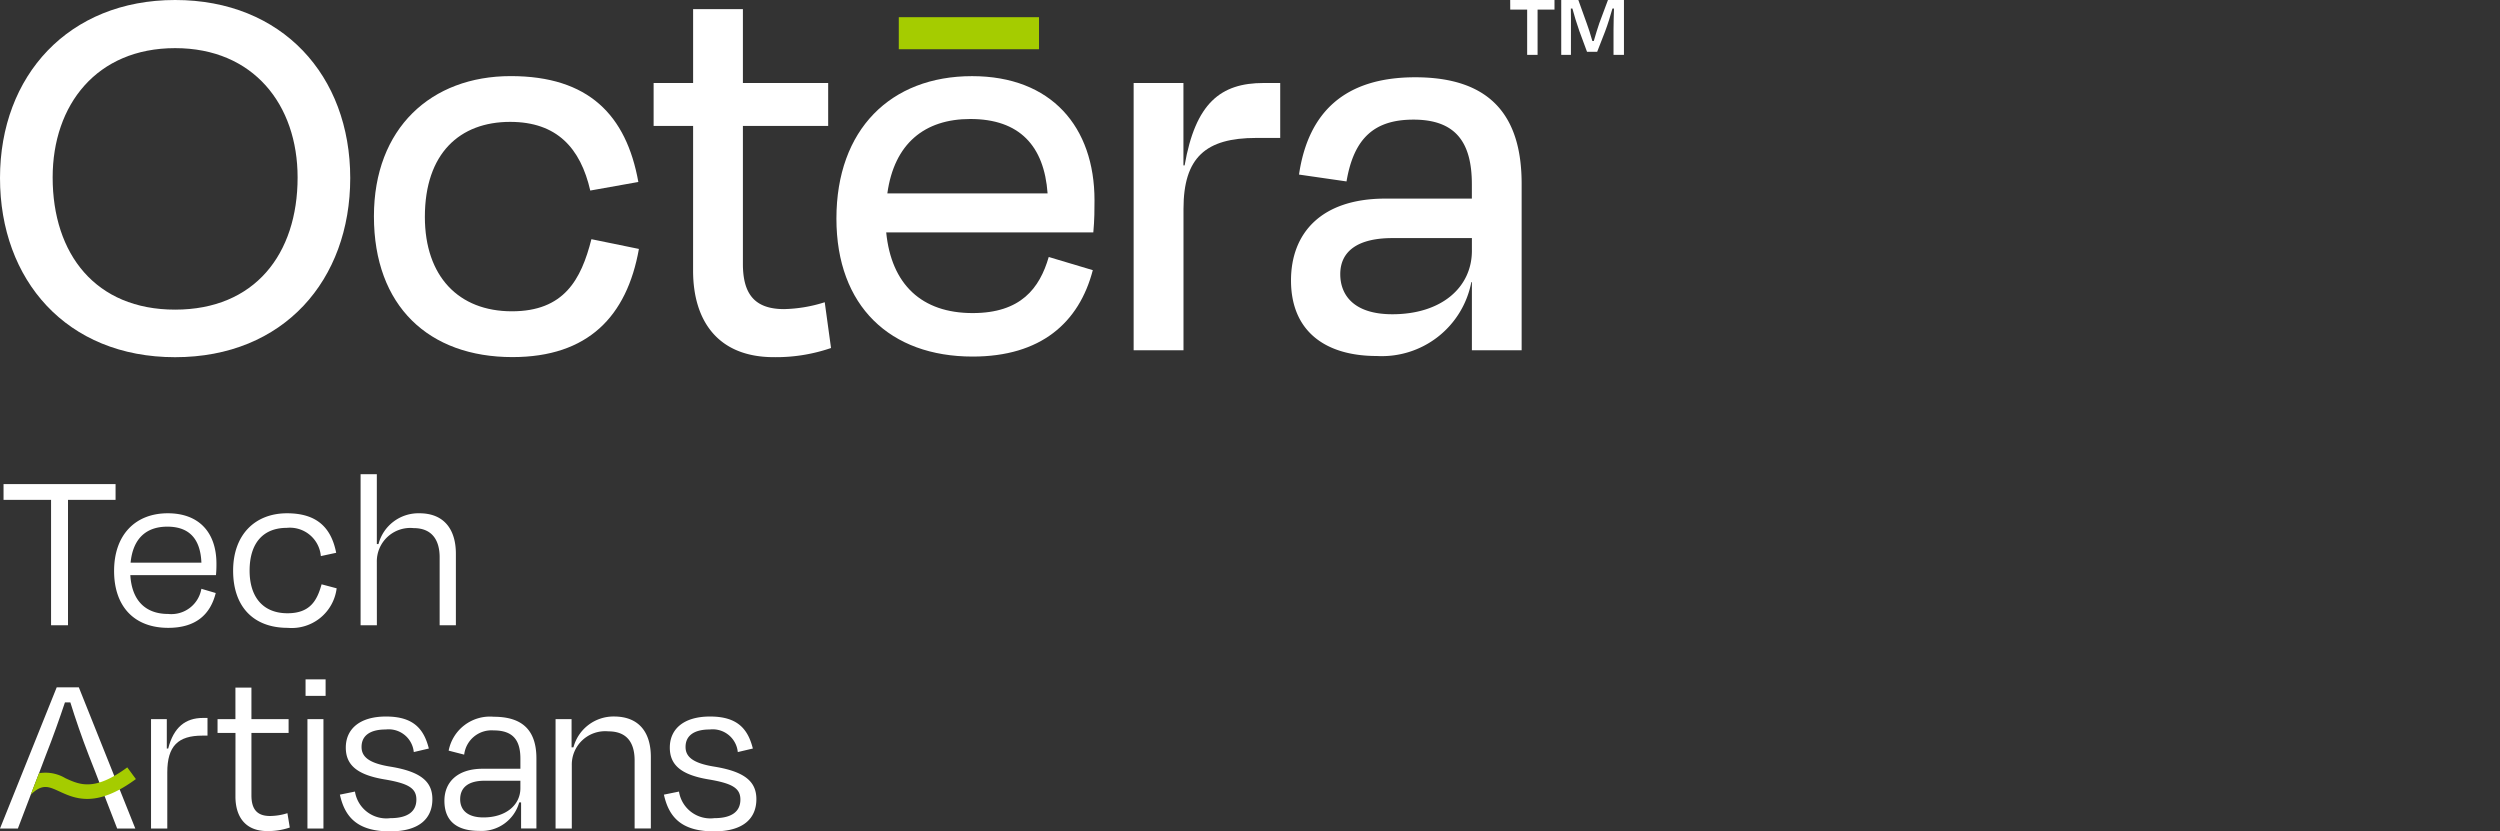 <svg xmlns="http://www.w3.org/2000/svg" xmlns:xlink="http://www.w3.org/1999/xlink" width="212" height="70.498" viewBox="0 0 212 70.498">
  <rect x="0" y="0" width="212" height="70.498" fill="#333333" stroke="none"/>
  <defs>
    <clipPath id="clip-path">
      <rect width="212" height="70.498" fill="none"/>
    </clipPath>
  </defs>
  <g id="Grille_de_répétition_2" data-name="Grille de répétition 2" clip-path="url(#clip-path)">
    <g id="Groupe_13963" data-name="Groupe 13963" transform="translate(-33 -30)">
      <g id="Groupe_16" data-name="Groupe 16" transform="translate(33 30)">
        <path id="Tracé_28" data-name="Tracé 28" d="M0,15.1C0,6.408,5.824,0,14.851,0,23.927,0,29.7,6.408,29.7,15.1c0,8.638-5.63,15.19-14.851,15.19S0,23.733,0,15.1m25.237-.049c0-6.163-3.737-10.969-10.386-10.969S4.465,8.883,4.465,15.046c0,6.5,3.64,11.211,10.386,11.211S25.237,21.55,25.237,15.046" transform="translate(0 0)" fill="#fff"/>
        <path id="Tracé_29" data-name="Tracé 29" d="M74.033,16.6c-4.272,0-7.232,2.669-7.232,8.056,0,5.048,2.864,8.007,7.377,8.007,4.417,0,5.872-2.669,6.746-6.115l4.028.826c-1.019,5.726-4.32,9.172-10.726,9.172-7.086,0-11.745-4.318-11.745-11.938,0-7.474,4.854-11.89,11.6-11.89,6.6,0,9.8,3.3,10.823,8.978l-4.077.727C80,18.837,78.013,16.6,74.033,16.6" transform="translate(-30.772 -6.265)" fill="#fff"/>
        <path id="Tracé_30" data-name="Tracé 30" d="M112.565,11.432h-3.349V7.792h3.349V1.531h4.222V7.792h7.231v3.64h-7.231v11.7c0,2.524.97,3.834,3.494,3.834a12.163,12.163,0,0,0,3.445-.583l.534,3.882a14.307,14.307,0,0,1-4.854.776c-4.756,0-6.843-3.106-6.843-7.328Z" transform="translate(-53.789 -0.754)" fill="#fff"/>
        <path id="Tracé_31" data-name="Tracé 31" d="M139.759,24.807c0-7.572,4.61-12.085,11.5-12.085,6.745,0,10.386,4.319,10.386,10.531,0,.727,0,1.649-.1,2.717H143.981c.437,4.417,3.009,6.844,7.328,6.844,4.077,0,5.679-2.087,6.455-4.756l3.737,1.116c-1.165,4.465-4.416,7.328-10.192,7.328-6.988,0-11.55-4.27-11.55-11.7m4.319-2.137h13.589c-.291-4.028-2.378-6.309-6.552-6.309-3.882,0-6.454,2.087-7.037,6.309" transform="translate(-68.831 -6.265)" fill="#fff"/>
        <rect id="Rectangle_10" data-name="Rectangle 10" width="11.89" height="2.717" transform="translate(76.218 1.458)" fill="#a5cc00"/>
        <path id="Tracé_32" data-name="Tracé 32" d="M189.423,36.532V13.868h4.222v6.988h.1c.922-5.29,3.058-6.988,6.7-6.988h1.407v4.659h-2.039c-4.271,0-6.163,1.65-6.163,6.018V36.532Z" transform="translate(-93.29 -6.83)" fill="#fff"/>
        <path id="Tracé_33" data-name="Tracé 33" d="M231.06,30.286h-.049A7.729,7.729,0,0,1,223,36.548c-4.416,0-7.28-2.136-7.28-6.407,0-3.98,2.524-6.941,8.008-6.941h7.329V21.987c0-3.543-1.359-5.484-4.951-5.484-3.252,0-5.048,1.5-5.678,5.241l-4.029-.582c.776-5.291,3.882-8.25,9.852-8.25,6.309,0,9.027,3.2,9.027,9.026V36.062H231.06Zm0-2.669V26.549h-6.746c-2.864,0-4.417,1.068-4.417,3.058,0,1.747,1.117,3.4,4.417,3.4,4.174,0,6.746-2.282,6.746-5.388" transform="translate(-106.243 -6.359)" fill="#fff"/>
        <path id="Tracé_34" data-name="Tracé 34" d="M252.344,0H256.1V.815h-1.434V4.652h-.884V.815h-1.434Z" transform="translate(-124.279 0)" fill="#fff"/>
        <path id="Tracé_35" data-name="Tracé 35" d="M261.694,4.652h-.822V0h1.45l.721,2.008c.116.3.318.931.466,1.466h.124c.155-.535.341-1.148.465-1.5L264.834,0h1.356V4.652h-.884V2.5c0-.543.024-1.232.039-1.775h-.132c-.163.59-.379,1.294-.62,1.938l-.674,1.729h-.861l-.65-1.759c-.242-.683-.434-1.334-.59-1.908h-.132c.016.543.009,1.217.009,1.775Z" transform="translate(-128.479 0)" fill="#fff"/>
        <rect id="Rectangle_11" data-name="Rectangle 11" width="212" height="30.285" fill="none"/>
      </g>
      <g id="Groupe_17" data-name="Groupe 17" transform="translate(33 70.214)">
        <path id="Tracé_6" data-name="Tracé 6" d="M291.934,1.651h9.5V2.988H297.4V13.622h-1.436V2.988h-4.03Z" transform="translate(-291.634 -0.814)" fill="#fff"/>
        <g id="Groupe_12" data-name="Groupe 12" transform="translate(0 0)">
          <g id="Groupe_15" data-name="Groupe 15" transform="translate(0 0)">
            <path id="Tracé_7" data-name="Tracé 7" d="M310.408,11.414c0-3.072,1.816-4.887,4.549-4.887s4.13,1.715,4.13,4.269a9.193,9.193,0,0,1-.04.977h-7.262c.12,2.075,1.217,3.292,3.212,3.292a2.585,2.585,0,0,0,2.813-2.135l1.217.359c-.458,1.835-1.7,2.953-4.03,2.953-2.873,0-4.589-1.8-4.589-4.828m1.4-.7h6.005c-.08-1.935-.958-3.053-2.893-3.053-1.8,0-2.913,1.018-3.112,3.053" transform="translate(-300.733 -3.215)" fill="#fff"/>
            <path id="Tracé_8" data-name="Tracé 8" d="M334.848,7.763c-1.955,0-3.153,1.237-3.153,3.631,0,2.235,1.137,3.611,3.212,3.611,1.936,0,2.514-1.1,2.893-2.454l1.277.339a3.838,3.838,0,0,1-4.15,3.352c-2.913,0-4.629-1.8-4.629-4.848s1.856-4.867,4.569-4.867c2.534,0,3.75,1.216,4.17,3.351l-1.3.279a2.635,2.635,0,0,0-2.893-2.394" transform="translate(-310.529 -3.215)" fill="#fff"/>
            <path id="Tracé_9" data-name="Tracé 9" d="M352.981,12.809H351.6V0h1.377V5.926h.14a3.5,3.5,0,0,1,3.471-2.613c2.115,0,3.093,1.4,3.093,3.431v6.065h-1.377V7.044c0-1.4-.6-2.474-2.215-2.474a2.838,2.838,0,0,0-3.112,2.893Z" transform="translate(-321.022 -0.001)" fill="#fff"/>
            <path id="Tracé_10" data-name="Tracé 10" d="M299.444,42.835l-.579-1.476c-.558-1.436-1.157-3.172-1.555-4.469h-.459c-.439,1.317-1.038,3.013-1.617,4.469l-.558,1.476-.439,1.137-1.376,3.611h-1.516l4.808-11.971h1.876l4.788,11.971h-1.537l-1.4-3.611" transform="translate(-291.344 -17.54)" fill="#fff"/>
            <path id="Tracé_11" data-name="Tracé 11" d="M316.579,50.1V40.824h1.338v2.494h.119c.459-1.8,1.457-2.594,2.953-2.594h.379v1.5h-.438c-2.054,0-2.972.877-2.972,3.112V50.1Z" transform="translate(-303.772 -20.057)" fill="#fff"/>
            <path id="Tracé_12" data-name="Tracé 12" d="M329.221,39.5H327.7V38.327h1.516V35.653h1.357v2.674h3.152V39.5h-3.152v5.287c0,1.158.458,1.755,1.576,1.755a4.963,4.963,0,0,0,1.476-.239l.2,1.217a5.678,5.678,0,0,1-1.915.3c-1.855,0-2.693-1.216-2.693-2.932Z" transform="translate(-309.252 -17.56)" fill="#fff"/>
            <path id="Tracé_13" data-name="Tracé 13" d="M342.4,34.278h1.7v1.4h-1.7Zm.16,3.372h1.357v9.277h-1.357Z" transform="translate(-316.489 -16.882)" fill="#fff"/>
            <path id="Tracé_14" data-name="Tracé 14" d="M348.14,47.112l1.277-.26a2.692,2.692,0,0,0,2.993,2.255c1.476,0,2.215-.559,2.215-1.576,0-.978-.7-1.377-2.733-1.716-2.354-.4-3.252-1.257-3.252-2.693,0-1.557,1.157-2.634,3.411-2.634,2.335,0,3.212,1.058,3.631,2.714l-1.277.3a2.138,2.138,0,0,0-2.374-1.915c-1.357,0-2.055.539-2.055,1.477,0,.818.579,1.376,2.454,1.676,2.554.419,3.552,1.257,3.552,2.753,0,1.616-1.077,2.734-3.592,2.734-2.773,0-3.831-1.217-4.25-3.113" transform="translate(-319.316 -19.941)" fill="#fff"/>
            <path id="Tracé_15" data-name="Tracé 15" d="M372.1,47.79h-.159a3.314,3.314,0,0,1-3.411,2.414c-1.815,0-2.932-.779-2.932-2.554,0-1.536,1.057-2.714,3.252-2.714h3.192v-.858c0-1.536-.6-2.394-2.274-2.394a2.334,2.334,0,0,0-2.494,2.055l-1.316-.339a3.566,3.566,0,0,1,3.831-2.873c2.514,0,3.611,1.237,3.611,3.531V50h-1.3Zm-.059-1.2v-.638h-3.032c-1.337,0-2.075.538-2.075,1.576,0,.8.5,1.536,1.975,1.536,1.9,0,3.132-1.057,3.132-2.474" transform="translate(-327.912 -19.96)" fill="#fff"/>
            <path id="Tracé_16" data-name="Tracé 16" d="M385.553,49.985h-1.377V40.708h1.357V43.1h.159a3.516,3.516,0,0,1,3.431-2.614c2.175,0,3.133,1.4,3.133,3.432v6.065H390.88V44.219c0-1.4-.558-2.474-2.235-2.474a2.832,2.832,0,0,0-3.092,2.893Z" transform="translate(-337.064 -19.941)" fill="#fff"/>
            <path id="Tracé_17" data-name="Tracé 17" d="M402.282,47.112l1.277-.26a2.691,2.691,0,0,0,2.992,2.255c1.477,0,2.215-.559,2.215-1.576,0-.978-.7-1.377-2.733-1.716-2.354-.4-3.252-1.257-3.252-2.693,0-1.557,1.157-2.634,3.411-2.634,2.335,0,3.212,1.058,3.631,2.714l-1.277.3a2.139,2.139,0,0,0-2.375-1.915c-1.357,0-2.055.539-2.055,1.477,0,.818.579,1.376,2.454,1.676,2.554.419,3.552,1.257,3.552,2.753,0,1.616-1.078,2.734-3.592,2.734-2.773,0-3.831-1.217-4.249-3.113" transform="translate(-345.981 -19.941)" fill="#fff"/>
            <path id="Tracé_18" data-name="Tracé 18" d="M304.669,48.985c-2.784,2.05-4.035,1.476-5.245.919a3.3,3.3,0,0,0-2.24-.423l-.416,1.077-.283.742c.97-.939,1.489-.705,2.423-.276,1.317.606,3.121,1.436,6.491-1.047Z" transform="translate(-293.876 -24.126)" fill="#a5cc00"/>
          </g>
        </g>
      </g>
    </g>
  </g>
</svg>
